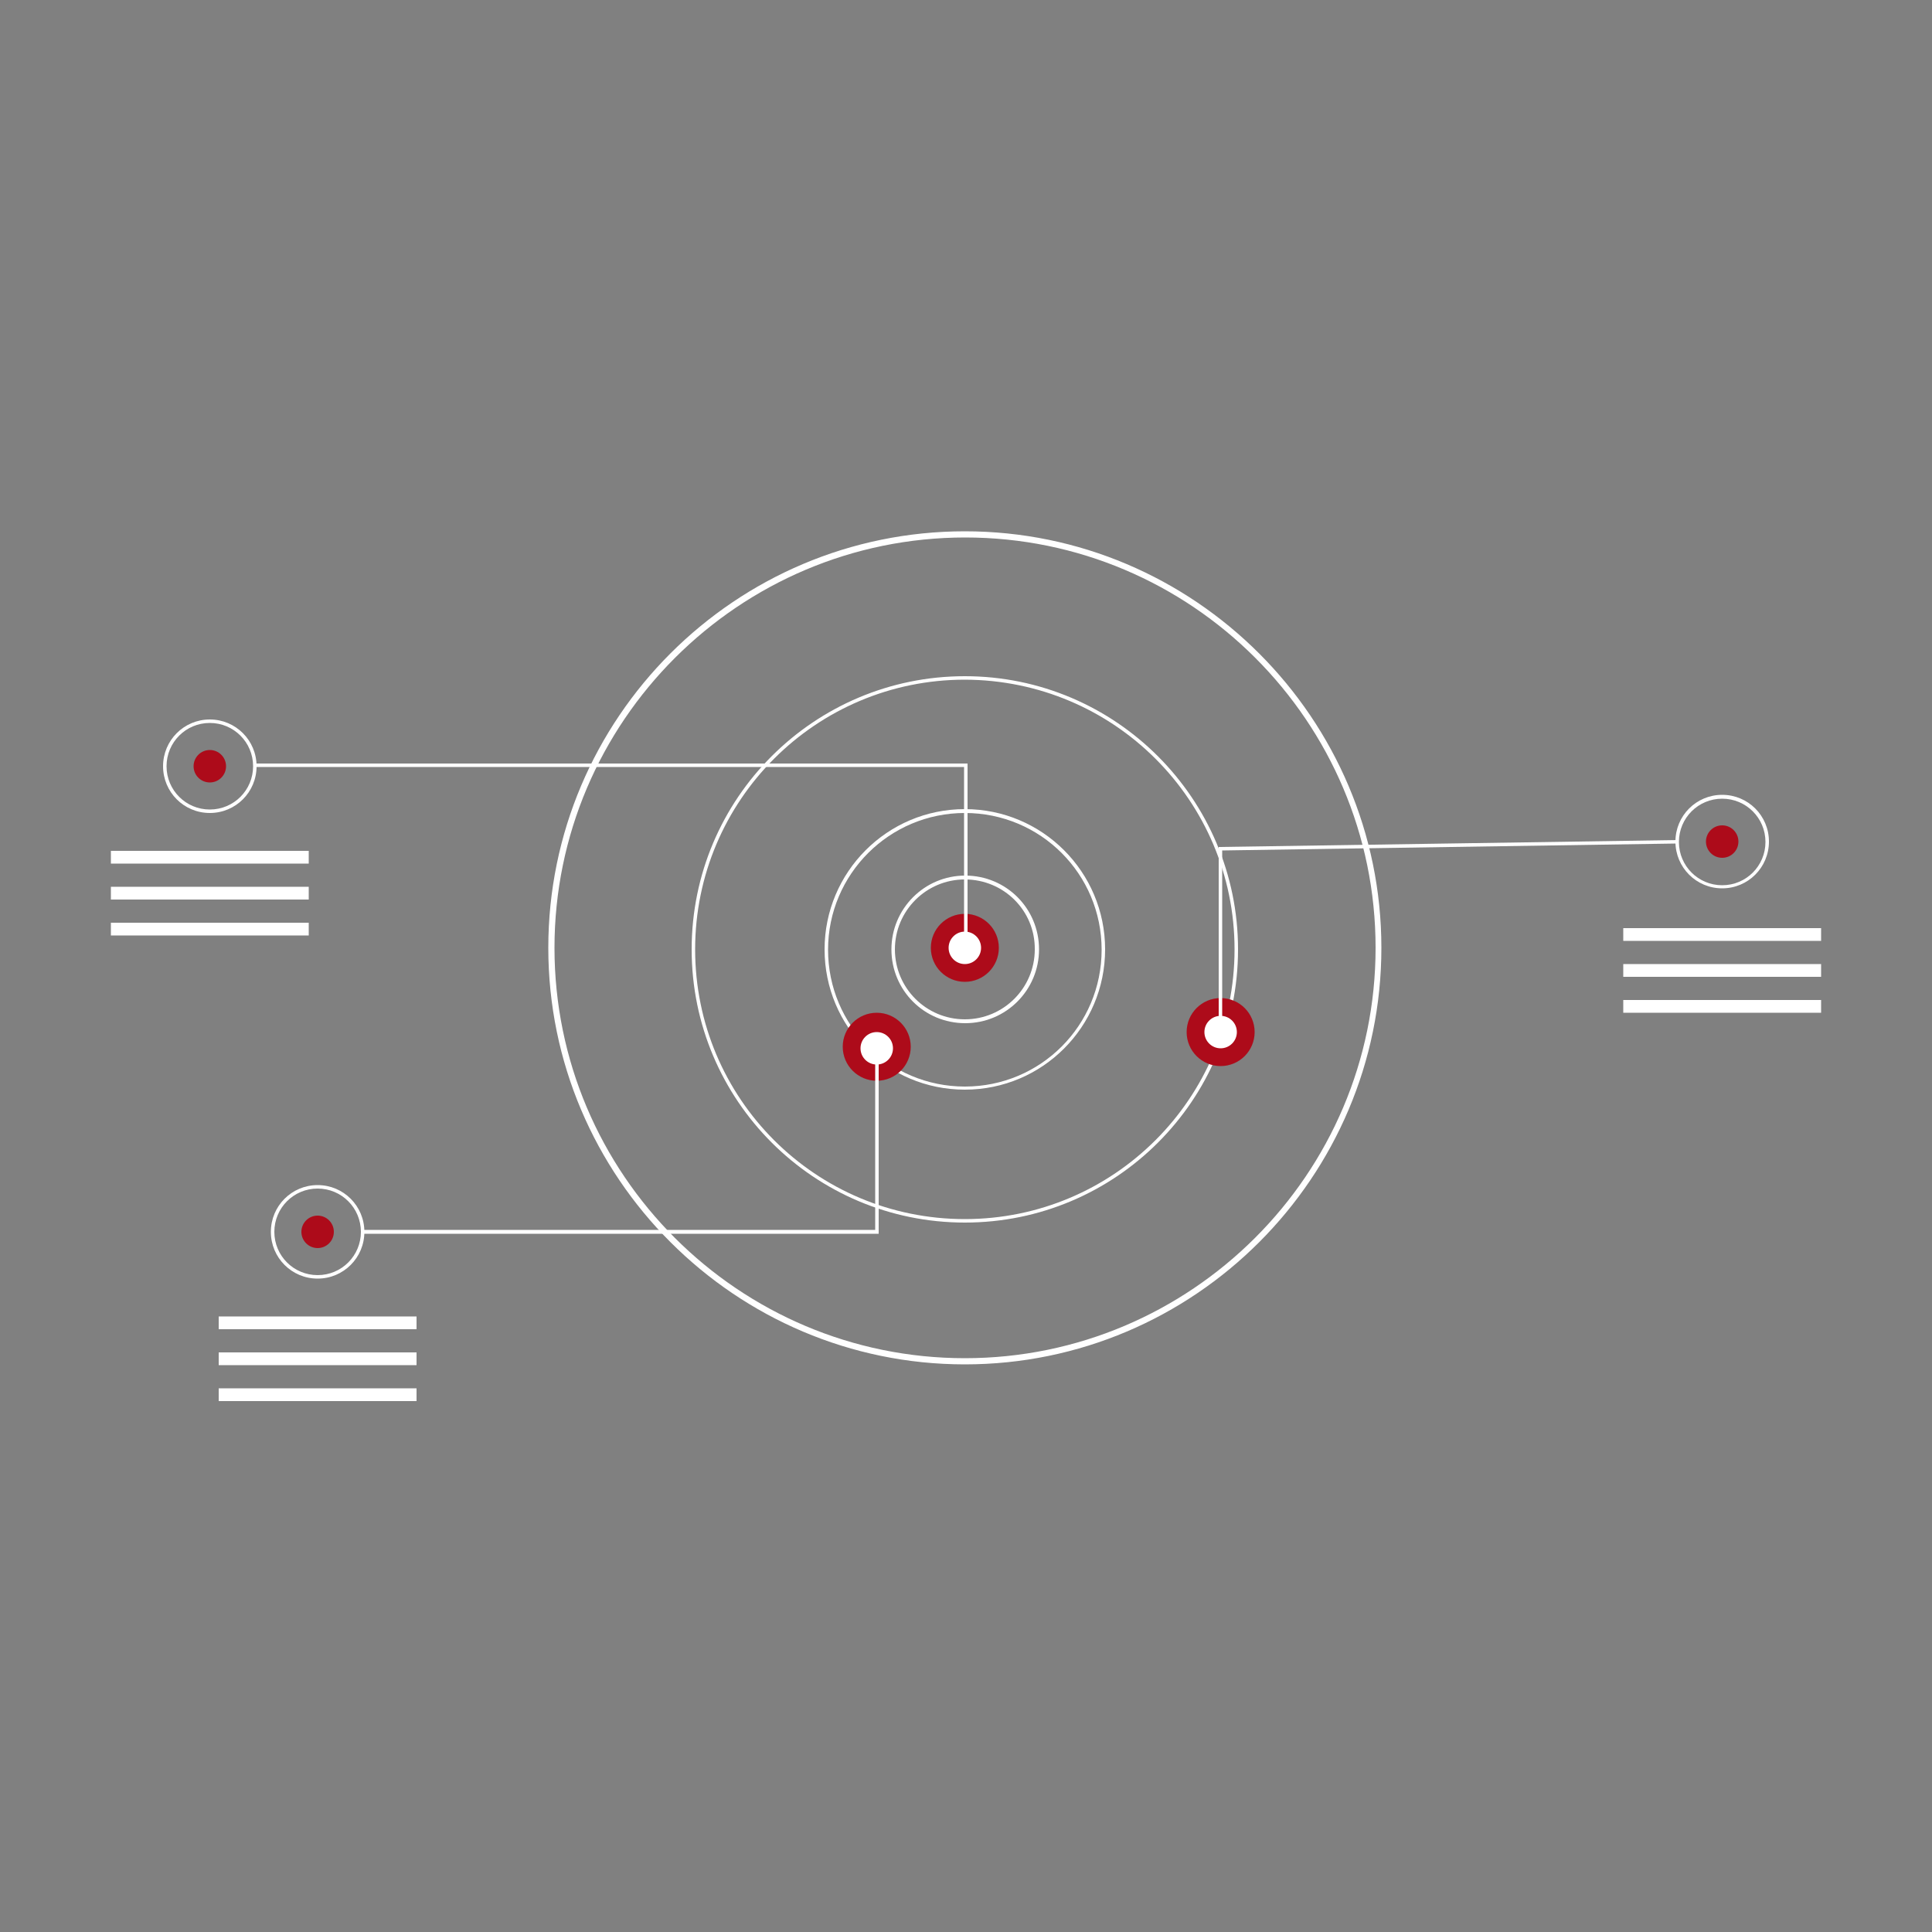 <svg xmlns="http://www.w3.org/2000/svg" xmlns:xlink="http://www.w3.org/1999/xlink" id="Layer_1" x="0px" y="0px" viewBox="0 0 500 500" style="enable-background:new 0 0 500 500;" xml:space="preserve"><rect x="0" y="0" width="500" height="500" fill="#808080" stroke="none"/><style type="text/css">	.st0{fill:#FFFFFF;}	.st1{fill:#AD0B1A;}</style><g>	<path class="st0" d="M141.9,245.3c0-59.5,48.4-107.8,107.8-107.8s107.8,48.4,107.8,107.8s-48.4,107.8-107.8,107.8  S141.9,304.7,141.9,245.3z M143.5,245.3c0,58.6,47.7,106.2,106.2,106.2S356,303.9,356,245.3s-47.7-106.2-106.2-106.2  S143.5,186.7,143.5,245.3z"></path>	<path class="st0" d="M230.7,245.7L230.7,245.7c0-10.5,8.5-19.1,19.1-19.1s19.1,8.5,19.1,19.1c0,10.5-8.5,19.1-19.1,19.1h0  C239.2,264.8,230.7,256.3,230.7,245.7L230.7,245.7z M249.7,227.6c-10,0-18.1,8.1-18.1,18.1l0,0c0,10,8.1,18.1,18.1,18.1  c10,0,18.1-8.1,18.1-18.1C267.9,235.7,259.8,227.6,249.7,227.6z"></path>	<path class="st0" d="M213.4,245.7L213.4,245.7c0-20,16.2-36.3,36.3-36.3c20,0,36.3,16.2,36.3,36.3c0,20-16.2,36.3-36.3,36.3  S213.4,265.8,213.4,245.7C213.4,245.7,213.4,245.7,213.4,245.7L213.4,245.7z M249.7,210.4c-19.5,0-35.4,15.8-35.4,35.4  s15.8,35.4,35.4,35.4s35.4-15.8,35.4-35.4C285.1,226.2,269.3,210.4,249.7,210.4z"></path>	<path class="st0" d="M179,245.7c0-39.1,31.7-70.7,70.7-70.7s70.7,31.7,70.7,70.7c0,39.1-31.7,70.7-70.7,70.7  C210.7,316.4,179,284.8,179,245.7z M249.7,175.9c-38.5,0-69.8,31.2-69.8,69.8s31.2,69.8,69.8,69.8c38.5,0,69.8-31.2,69.8-69.8  C319.5,207.2,288.3,176,249.7,175.9z"></path>	<circle class="st1" cx="249.7" cy="245.3" r="8.8"></circle>	<circle class="st1" cx="226.9" cy="270.9" r="8.8"></circle>	<circle class="st1" cx="315.9" cy="267.1" r="8.8"></circle>	<circle class="st0" cx="249.7" cy="245.3" r="4.2"></circle>	<circle class="st0" cx="315.9" cy="267.1" r="4.2"></circle>	<circle class="st0" cx="226.9" cy="271.3" r="4.2"></circle>	<circle class="st1" cx="54.3" cy="198.3" r="4.2"></circle>	<polygon class="st0" points="249.5,198.5 65.7,198.5 65.7,197.6 250.4,197.6 250.4,245.5 249.5,245.5  "></polygon>	<path class="st0" d="M42.2,198.3c0-6.7,5.4-12.1,12.1-12.1c6.7,0,12.1,5.4,12.1,12.1c0,6.7-5.4,12.1-12.1,12.1  C47.6,210.4,42.2,205,42.2,198.3C42.2,198.3,42.2,198.3,42.2,198.3z M54.3,187.1c-6.2,0-11.2,5-11.2,11.2c0,6.2,5,11.2,11.2,11.2  c6.2,0,11.2-5,11.2-11.2c0,0,0,0,0,0C65.5,192.1,60.5,187.1,54.3,187.1L54.3,187.1z"></path>	<circle class="st1" cx="82.2" cy="318.8" r="4.2"></circle>	<path class="st0" d="M70.1,318.8L70.1,318.8c0-6.7,5.4-12.1,12.1-12.1c6.7,0,12.1,5.4,12.1,12.1c0,6.7-5.4,12.1-12.1,12.1  c0,0,0,0,0,0C75.5,330.9,70.1,325.5,70.1,318.8z M82.2,307.6c-6.2,0-11.2,5-11.2,11.2c0,6.2,5,11.2,11.2,11.2  c6.2,0,11.2-5,11.2-11.2v0C93.4,312.6,88.4,307.6,82.2,307.6z"></path>	<circle class="st1" cx="445.7" cy="217.8" r="4.2"></circle>	<path class="st0" d="M433.6,217.8c0-6.7,5.4-12.1,12.1-12.1c6.7,0,12.1,5.4,12.1,12.1c0,6.7-5.4,12.1-12.1,12.1  C439,229.9,433.6,224.5,433.6,217.8C433.6,217.8,433.6,217.8,433.6,217.8z M445.7,206.7c-6.2,0-11.2,5-11.2,11.2l0,0  c0,6.2,5,11.2,11.2,11.2c6.2,0,11.2-5,11.2-11.2C456.9,211.7,451.9,206.7,445.7,206.7L445.7,206.7L445.7,206.7z"></path>	<polygon class="st0" points="315.4,219.2 434.1,217.4 434.1,218.3 316.3,220.1 316.3,267.1 315.4,267.1  "></polygon>	<polygon class="st0" points="93.8,318.3 226.5,318.3 226.5,271.3 227.4,271.3 227.4,319.3 93.8,319.3  "></polygon>	<rect x="28.7" y="220.2" class="st0" width="51.2" height="3.3"></rect>	<rect x="28.7" y="229.5" class="st0" width="51.2" height="3.3"></rect>	<rect x="28.7" y="238.8" class="st0" width="51.2" height="3.3"></rect>	<rect x="56.6" y="340.7" class="st0" width="51.2" height="3.3"></rect>	<rect x="56.6" y="350" class="st0" width="51.2" height="3.3"></rect>	<rect x="56.6" y="359.3" class="st0" width="51.2" height="3.3"></rect>	<rect x="420.1" y="240.2" class="st0" width="51.2" height="3.3"></rect>	<rect x="420.1" y="249.5" class="st0" width="51.2" height="3.3"></rect>	<rect x="420.1" y="258.8" class="st0" width="51.2" height="3.3"></rect></g></svg>